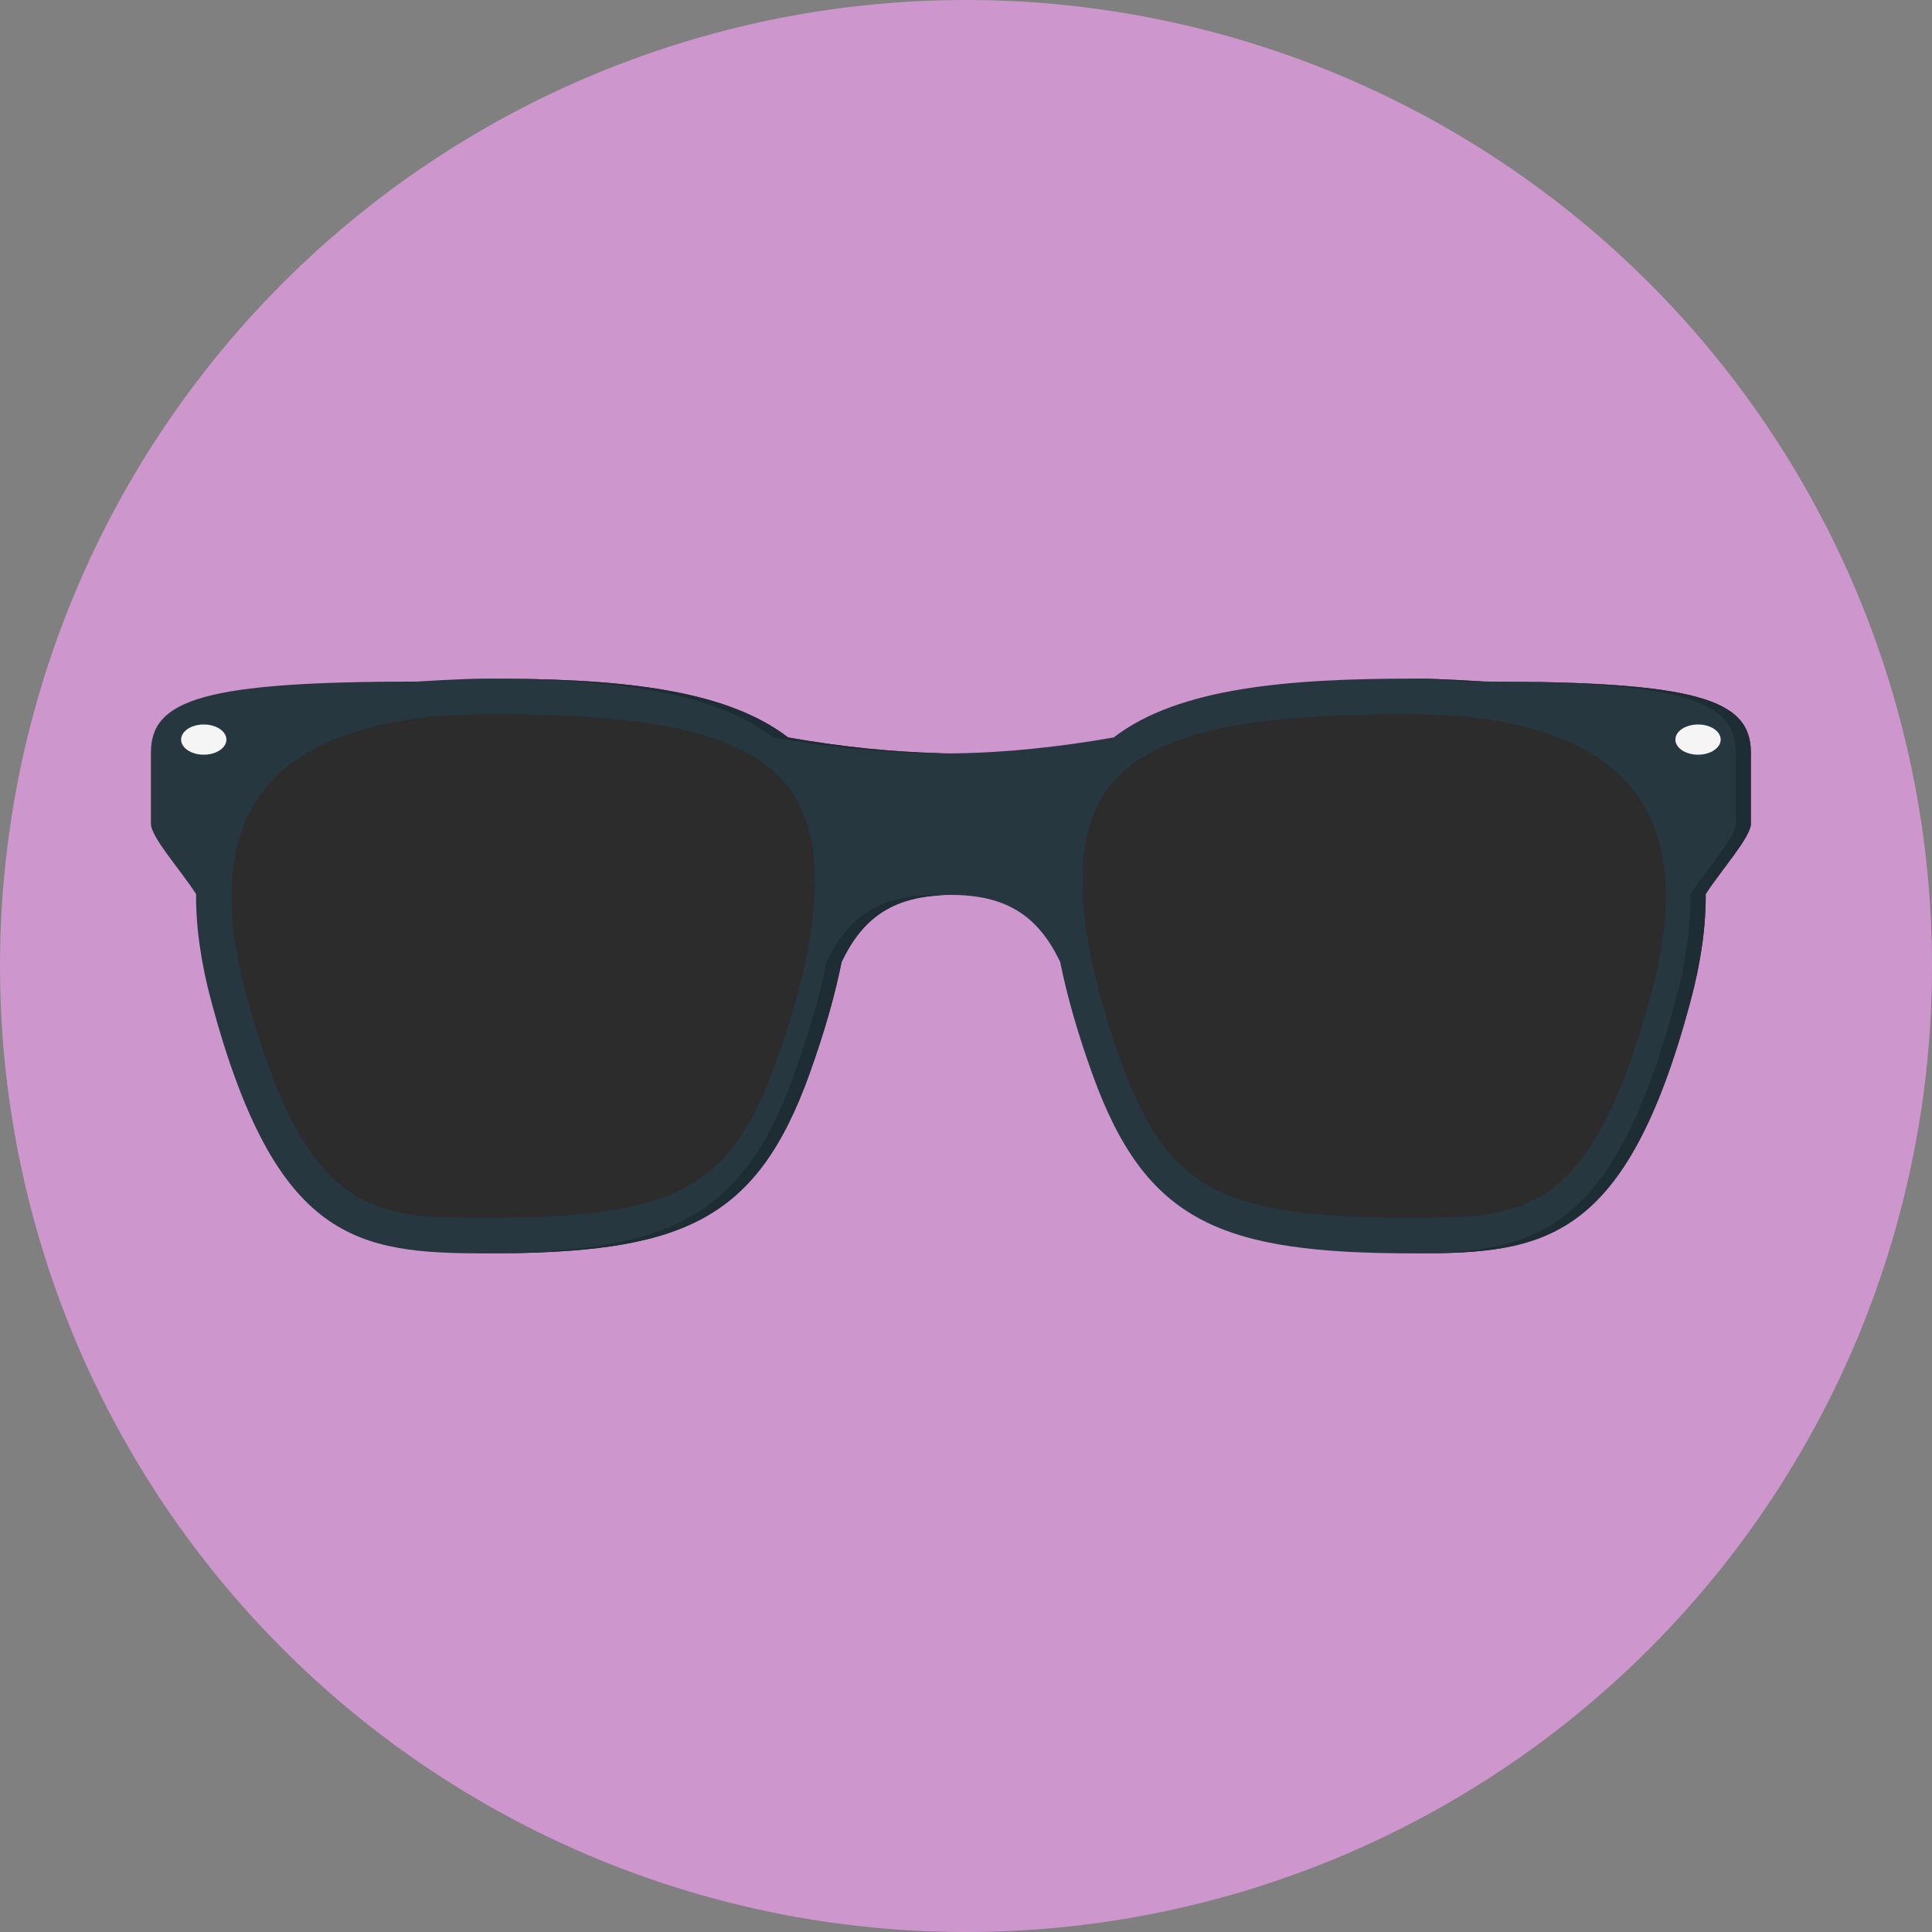 <?xml version="1.0" standalone="no"?><!DOCTYPE svg PUBLIC "-//W3C//DTD SVG 1.1//EN" "http://www.w3.org/Graphics/SVG/1.1/DTD/svg11.dtd"><svg t="1568712888775" class="icon" viewBox="0 0 1024 1024" version="1.1" xmlns="http://www.w3.org/2000/svg" p-id="6488" width="12" height="12" xmlns:xlink="http://www.w3.org/1999/xlink"><rect x="0" y="0" width="1024" height="1024" fill="#808080" stroke="none"/><defs><style type="text/css"></style></defs><path d="M512 512m-512 0a512 512 0 1 0 1024 0 512 512 0 1 0-1024 0Z" fill="#CD96CD" p-id="6489" data-spm-anchor-id="a313x.7781069.0.i43" class="selected"></path><path d="M928 398.928c0-28.264-28.264-37.688-141.336-37.688 0 0-23.776-1.568-36.608-1.568-66.664 0-125.168 4.576-159.792 31.192-28.544 5-57.376 8.168-86.272 8.464-28.904-0.296-57.728-3.464-86.272-8.464-34.632-26.616-93.12-31.192-159.792-31.192-12.832 0-36.608 1.568-36.608 1.568-113.064 0-141.336 9.424-141.336 37.688v37.696c0 7.096 16.024 24.856 23.936 37.24-0.128 16.848 2.408 35.816 8.144 57.168C146.272 658.368 189.416 664.32 257.92 664.32c102.712 0 142.728-16.144 171.144-95.2 7.904-21.984 13.44-41.576 16.992-59.224 11.304-23.784 27.744-35.576 57.936-35.576s46.632 11.808 57.936 35.576c3.552 17.648 9.08 37.24 16.992 59.224 28.416 79.072 68.424 95.2 171.144 95.2 68.504 0 111.648-5.952 145.856-133.288 5.736-21.36 8.264-40.312 8.144-57.168 7.912-12.384 23.936-30.16 23.936-37.24v-37.696z" fill="#263740" p-id="6490" data-spm-anchor-id="a313x.7781069.0.i41" class=""></path><path d="M409.728 390.864c28.544 5 57.368 8.168 86.272 8.464 1.336-0.016 2.664-0.112 4-0.144-27.56-0.528-55.048-3.552-82.272-8.32-34.632-26.616-93.12-31.192-159.792-31.192l-2.88 0.024c64.528 0.24 120.936 5.24 154.672 31.168zM786.664 361.24s-23.776-1.568-36.608-1.568c-1.72 0-3.416 0.016-5.12 0.024 13.2 0.192 33.728 1.544 33.728 1.544 113.064 0 141.336 9.424 141.336 37.688v37.696c0 7.096-16.024 24.856-23.936 37.24 0.128 16.848-2.408 35.816-8.144 57.168-33.176 123.504-74.768 132.832-139.736 133.264 0.656 0.008 1.224 0.024 1.872 0.024 68.504 0 111.648-5.952 145.856-133.288 5.736-21.36 8.264-40.312 8.144-57.168 7.912-12.384 23.936-30.16 23.936-37.24v-37.696c0.008-28.264-28.256-37.688-141.328-37.688zM496 474.312c-30.192 0-46.632 11.808-57.936 35.576-3.552 17.648-9.08 37.24-16.992 59.224-28.232 78.56-67.992 94.976-169.272 95.176 2.016 0.016 4.064 0.024 6.128 0.024 102.712 0 142.728-16.152 171.144-95.2 7.904-21.984 13.44-41.576 16.992-59.224 10.776-22.664 26.36-34.32 53.936-35.376-1.352-0.04-2.592-0.2-4-0.2z" fill="#1E2C33" p-id="6491"></path><path d="M257.936 645.488c-59.616 0-95.6 0-127.656-119.336-12.528-46.608-9.496-82.504 9.032-106.672 25.96-33.848 78.832-40.952 118.624-40.952 79.712 0 137.672 6.912 161.416 40.696 19.152 27.24 16.456 75.528-8 143.52-24.184 67.272-52.856 82.744-153.416 82.744zM747.712 645.488c-100.616 0-129.312-15.472-153.48-82.744-24.456-68.008-27.128-116.288-7.968-143.52 23.752-33.784 81.72-40.696 161.448-40.696 39.792 0 92.64 7.112 118.592 40.976 18.52 24.16 21.536 60.048 9 106.64-32.072 119.344-68.024 119.344-127.592 119.344z" fill="#2c2c2c" p-id="6492" data-spm-anchor-id="a313x.7781069.0.i38" class=""></path><path d="M96 392a12 8 0 1 0 24 0 12 8 0 1 0-24 0Z" fill="#F5F5F5" p-id="6493" data-spm-anchor-id="a313x.7781069.0.i40" class=""></path><path d="M888 392a12 8 0 1 0 24 0 12 8 0 1 0-24 0Z" fill="#F5F5F5" p-id="6494" data-spm-anchor-id="a313x.7781069.0.i42"></path><path d="M212.288 382.136L127.24 513.112a250.28 250.28 0 0 0 5.32 21.2l100.512-154.776c-6.864 0.552-13.832 1.408-20.784 2.6zM318.264 380.52c-18.328-1.464-38.472-2.008-60.328-2.008-1.696 0-3.448 0.032-5.184 0.064L138.648 554.28c8.88 26.936 18.176 45.92 28.272 59.288l151.344-233.048z" fill="#2c2c2c" p-id="6495" data-spm-anchor-id="a313x.7781069.0.i39" class=""></path><path d="M764.504 378.968l-148.016 227.92c11.504 15.152 26.064 24.832 46.848 30.664l160.64-247.36c-18.88-7.032-39.968-10.176-59.472-11.224zM745.704 378.528c-6.56 0.008-12.952 0.08-19.2 0.184l-127.52 196.368c2.552 6.192 5.24 11.784 8.048 16.984l138.672-213.536z" fill="#2c2c2c" p-id="6496" data-spm-anchor-id="a313x.7781069.0.i37" class=""></path></svg>